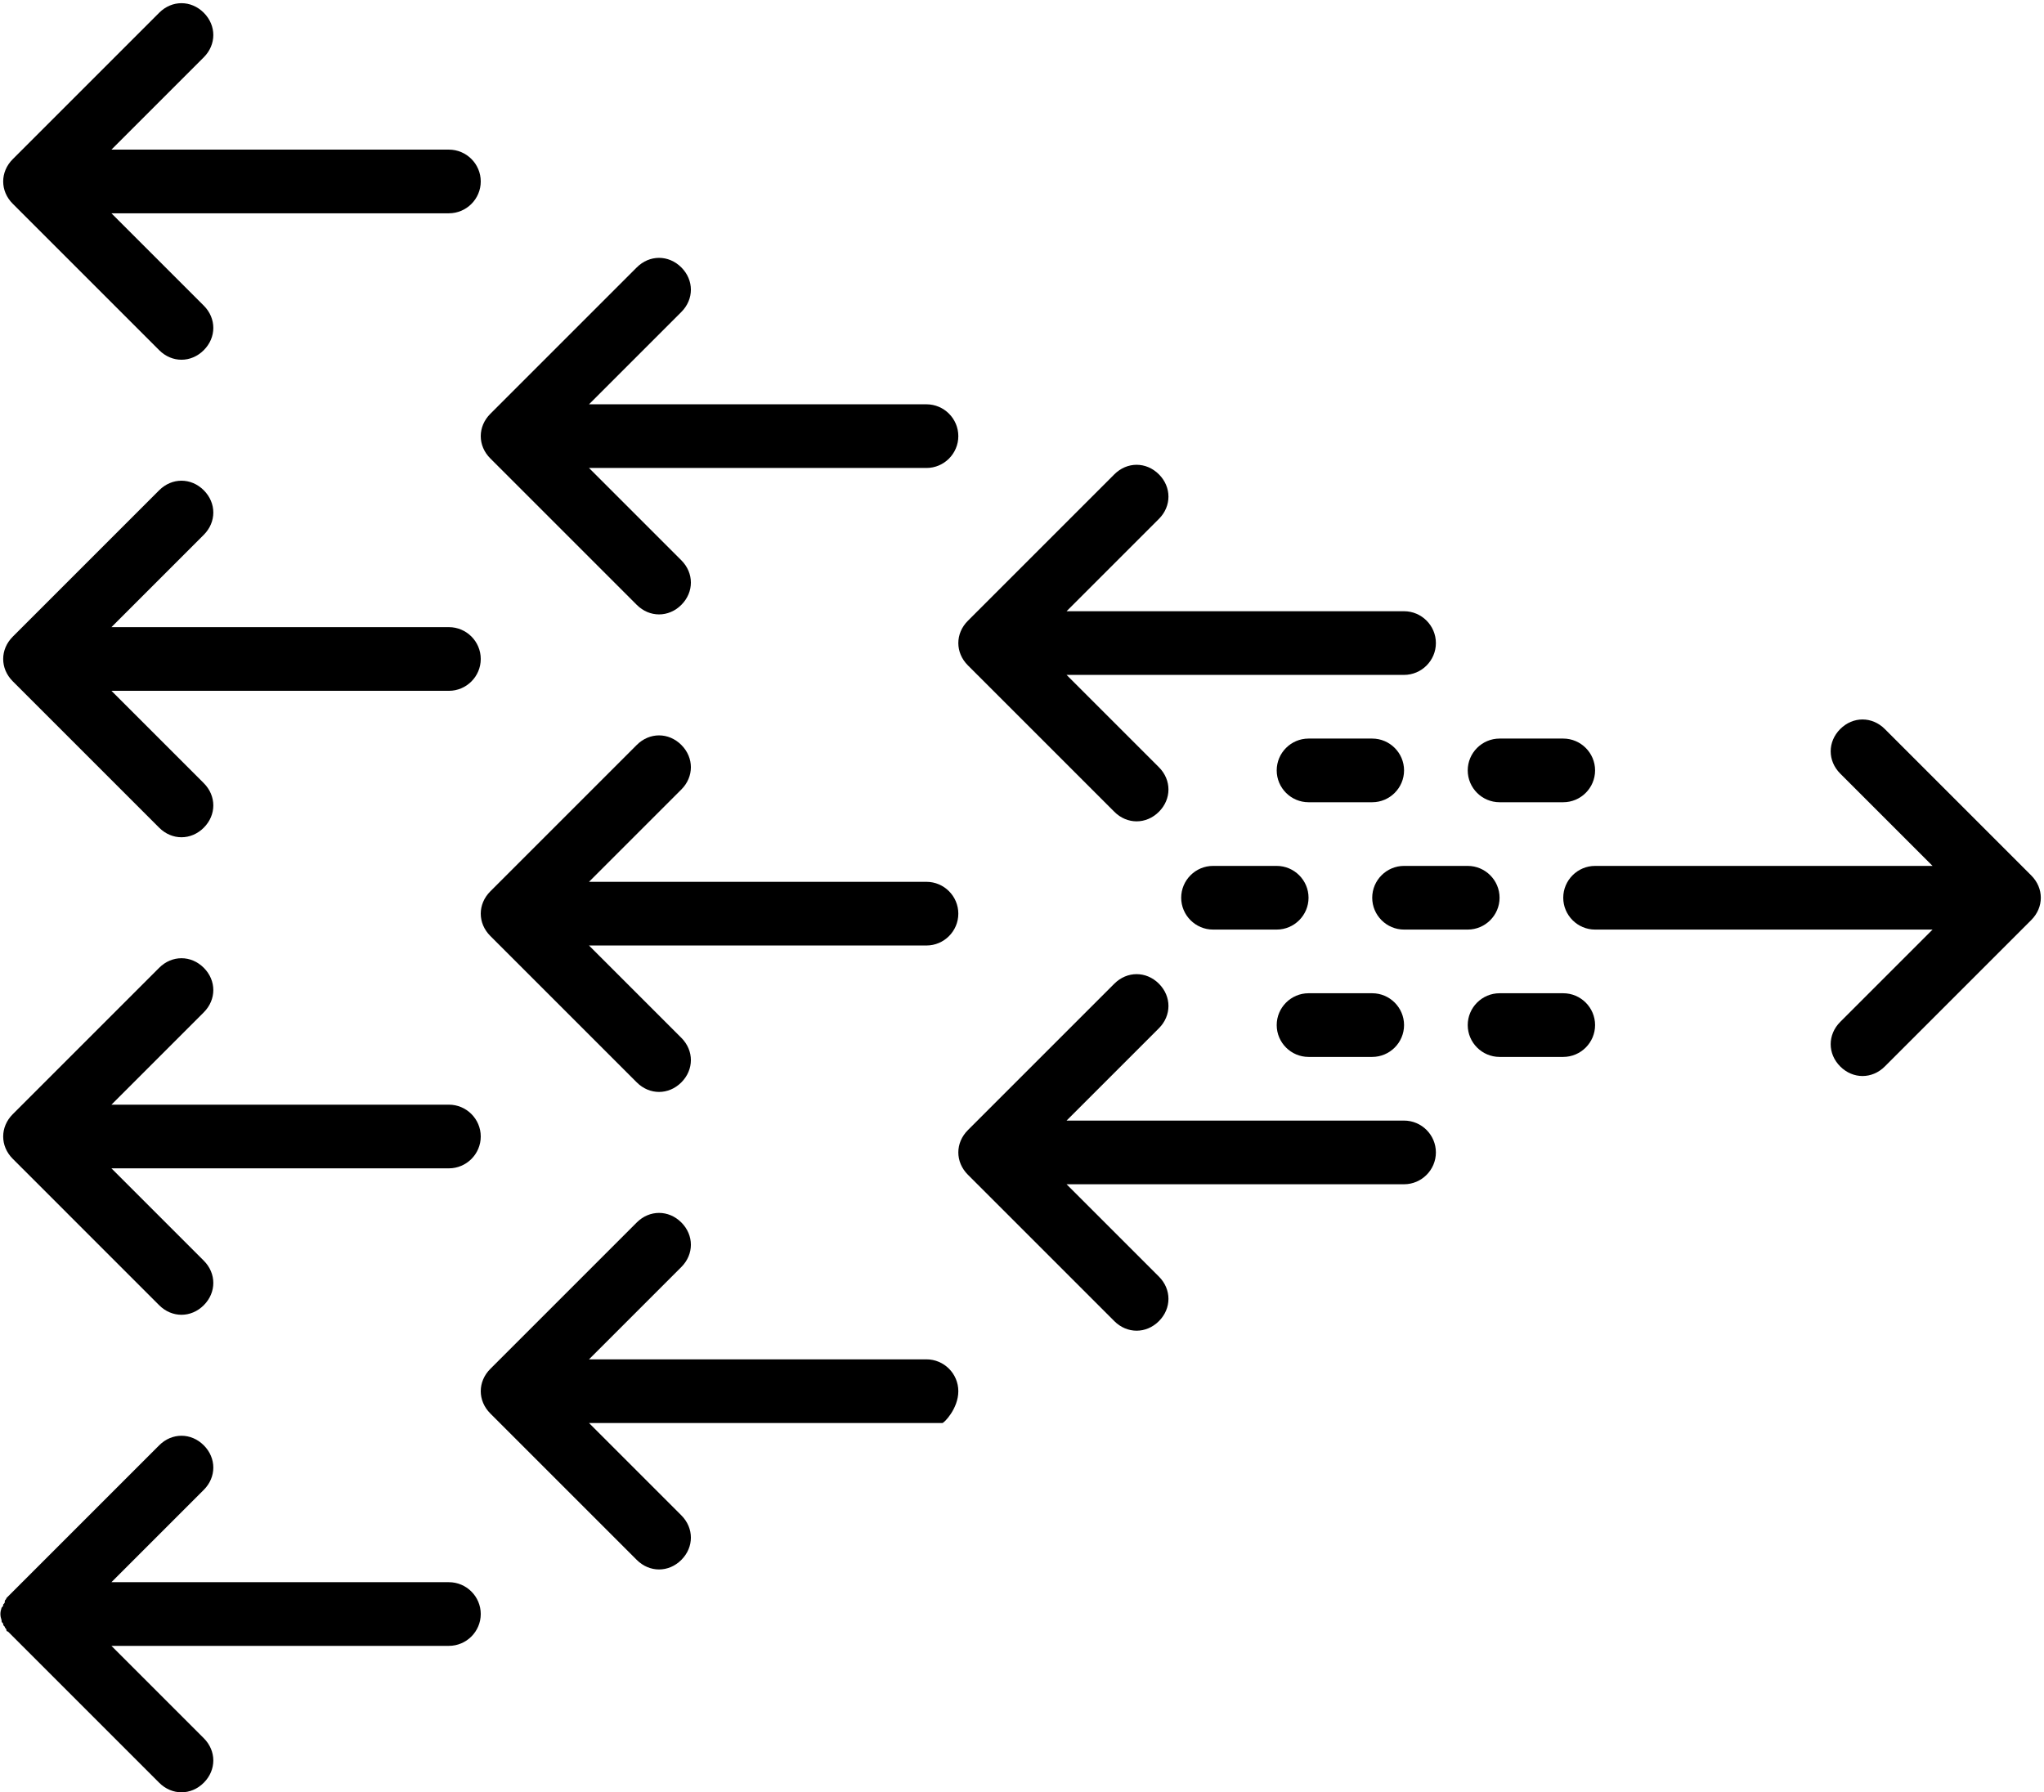 <?xml version="1.0" encoding="UTF-8"?><svg xmlns="http://www.w3.org/2000/svg" xmlns:xlink="http://www.w3.org/1999/xlink" height="112.6" preserveAspectRatio="xMidYMid meet" version="1.0" viewBox="-0.2 7.6 128.4 112.6" width="128.4" zoomAndPan="magnify"><g id="change1_1"><path d="M92,66c1.1,0,2-0.9,2-2s-0.9-2-2-2h-4c-1.1,0-2,0.9-2,2s0.9,2,2,2H92z" fill="inherit"/></g><g id="change1_2"><path d="M76,66h4c1.1,0,2-0.9,2-2s-0.9-2-2-2h-4c-1.1,0-2,0.9-2,2S74.9,66,76,66z" fill="inherit"/></g><g id="change1_3"><path d="M82,74h4c1.1,0,2-0.9,2-2s-0.9-2-2-2h-4c-1.1,0-2,0.9-2,2S80.9,74,82,74z" fill="inherit"/></g><g id="change1_4"><path d="M98,70h-4c-1.1,0-2,0.9-2,2s0.9,2,2,2h4c1.1,0,2-0.9,2-2S99.1,70,98,70z" fill="inherit"/></g><g id="change1_5"><path d="M98,58c1.1,0,2-0.9,2-2s-0.9-2-2-2h-4c-1.1,0-2,0.9-2,2s0.9,2,2,2H98z" fill="inherit"/></g><g id="change1_6"><path d="M82,54c-1.1,0-2,0.9-2,2s0.9,2,2,2h4c1.1,0,2-0.9,2-2s-0.9-2-2-2H82z" fill="inherit"/></g><g id="change1_7"><path d="M118.2,53.4c-0.8-0.8-2-0.8-2.8,0s-0.8,2,0,2.8l5.8,5.8H100c-1.1,0-2,0.9-2,2s0.9,2,2,2h21.2l-5.8,5.8c-0.8,0.8-0.8,2,0,2.8 c0.4,0.4,0.9,0.6,1.4,0.6s1-0.2,1.4-0.6l9.2-9.2c0.8-0.8,0.8-2,0-2.8L118.2,53.4z" fill="inherit"/></g><g id="change1_8"><path d="M12.6,8.4c-0.8-0.8-2-0.8-2.8,0l-9.2,9.2c-0.8,0.8-0.8,2,0,2.8l9.2,9.2c0.4,0.4,0.9,0.6,1.4,0.6s1-0.2,1.4-0.6 c0.8-0.8,0.8-2,0-2.8L6.8,21H28c1.1,0,2-0.9,2-2s-0.9-2-2-2H6.8l5.8-5.8C13.4,10.4,13.4,9.2,12.6,8.4z" fill="inherit"/></g><g id="change1_9"><path d="M9.8,59.6c0.4,0.4,0.9,0.6,1.4,0.6s1-0.2,1.4-0.6c0.8-0.8,0.8-2,0-2.8L6.8,51H28c1.1,0,2-0.9,2-2s-0.9-2-2-2H6.8l5.8-5.8 c0.8-0.8,0.8-2,0-2.8s-2-0.8-2.8,0l-9.2,9.2c-0.8,0.8-0.8,2,0,2.8L9.8,59.6z" fill="inherit"/></g><g id="change1_10"><path d="M9.8,89.6c0.4,0.4,0.9,0.6,1.4,0.6s1-0.2,1.4-0.6c0.8-0.8,0.8-2,0-2.8L6.8,81H28c1.1,0,2-0.9,2-2s-0.9-2-2-2H6.8l5.8-5.8 c0.8-0.8,0.8-2,0-2.8s-2-0.8-2.8,0l-9.2,9.2c-0.8,0.8-0.8,2,0,2.8L9.8,89.6z" fill="inherit"/></g><g id="change1_11"><path d="M28,107H6.8l5.8-5.8c0.8-0.8,0.8-2,0-2.8s-2-0.8-2.8,0l-9.2,9.2c-0.1,0.1-0.2,0.2-0.3,0.3c0,0-0.1,0.1-0.1,0.1 c0,0.1-0.1,0.1-0.1,0.2c0,0.1,0,0.1-0.1,0.2c0,0.1,0,0.1-0.1,0.2c-0.1,0.3-0.1,0.5,0,0.8c0,0.1,0,0.1,0.1,0.2c0,0.1,0,0.1,0.1,0.2 c0,0.1,0.1,0.1,0.1,0.2c0,0,0,0.1,0.1,0.1c0.1,0.1,0.2,0.2,0.3,0.3l9.2,9.2c0.4,0.4,0.9,0.6,1.4,0.6s1-0.2,1.4-0.6 c0.8-0.8,0.8-2,0-2.8L6.8,111H28c1.1,0,2-0.9,2-2S29.1,107,28,107z" fill="inherit"/></g><g id="change1_12"><path d="M58,93H36.8l5.8-5.8c0.8-0.8,0.8-2,0-2.8s-2-0.8-2.8,0l-9.2,9.2c-0.8,0.8-0.8,2,0,2.8l9.2,9.2c0.4,0.4,0.9,0.6,1.4,0.6 s1-0.2,1.4-0.6c0.8-0.8,0.8-2,0-2.8L36.8,97H59c0.1,0,1-0.9,1-2S59.1,93,58,93z" fill="inherit"/></g><g id="change1_13"><path d="M60,65c0-1.1-0.9-2-2-2H36.8l5.8-5.8c0.8-0.8,0.8-2,0-2.8s-2-0.8-2.8,0l-9.2,9.2c-0.8,0.8-0.8,2,0,2.8l9.2,9.2 c0.4,0.4,0.9,0.6,1.4,0.6s1-0.2,1.4-0.6c0.8-0.8,0.8-2,0-2.8L36.8,67H58C59.1,67,60,66.1,60,65z" fill="inherit"/></g><g id="change1_14"><path d="M58,33H36.8l5.8-5.8c0.8-0.8,0.8-2,0-2.8s-2-0.8-2.8,0l-9.2,9.2c-0.8,0.8-0.8,2,0,2.8l9.2,9.2c0.4,0.4,0.9,0.6,1.4,0.6 s1-0.2,1.4-0.6c0.8-0.8,0.8-2,0-2.8L36.8,37H58c1.1,0,2-0.9,2-2S59.1,33,58,33z" fill="inherit"/></g><g id="change1_15"><path d="M90,48c0-1.1-0.9-2-2-2H66.8l5.8-5.8c0.8-0.8,0.8-2,0-2.8s-2-0.8-2.8,0l-9.2,9.2c-0.8,0.8-0.8,2,0,2.8l9.2,9.2 c0.4,0.4,0.9,0.6,1.4,0.6s1-0.2,1.4-0.6c0.8-0.8,0.8-2,0-2.8L66.8,50H88C89.1,50,90,49.1,90,48z" fill="inherit"/></g><g id="change1_16"><path d="M88,78H66.8l5.8-5.8c0.8-0.8,0.8-2,0-2.8s-2-0.8-2.8,0l-9.2,9.2c-0.8,0.8-0.8,2,0,2.8l9.2,9.2c0.4,0.4,0.9,0.6,1.4,0.6 s1-0.2,1.4-0.6c0.8-0.8,0.8-2,0-2.8L66.8,82H88c1.1,0,2-0.9,2-2S89.1,78,88,78z" fill="inherit"/></g></svg>